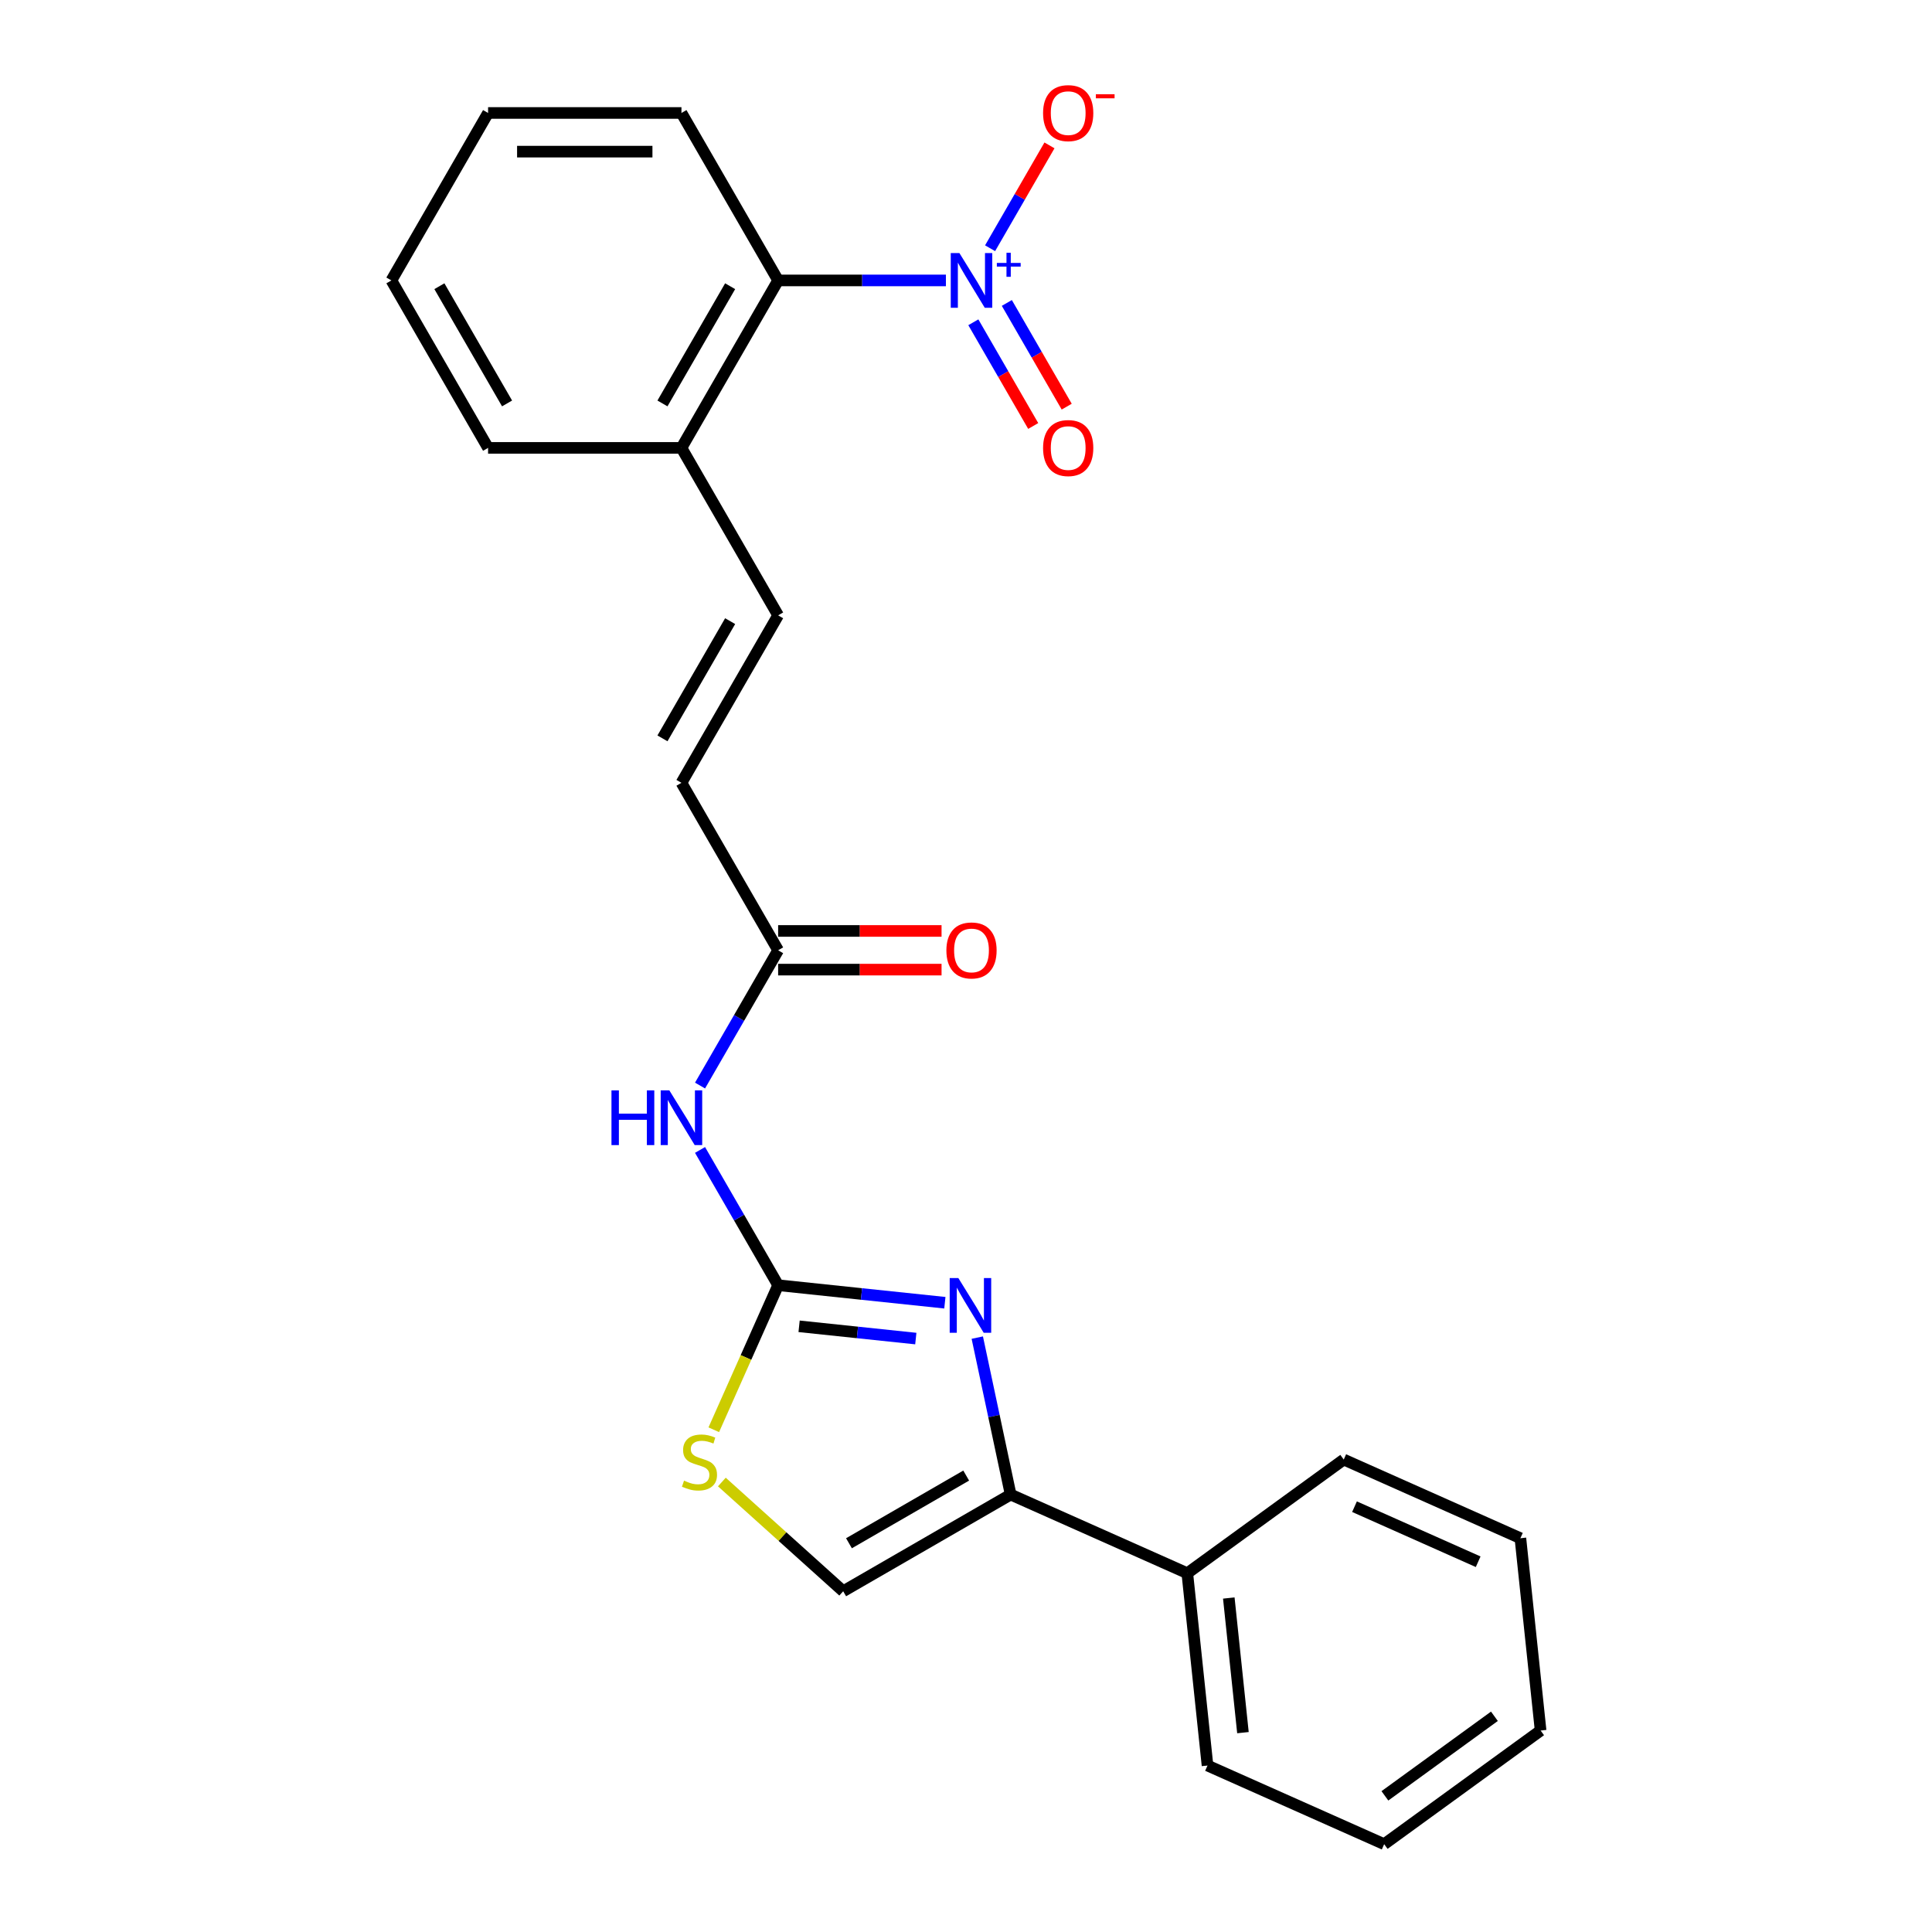 <?xml version='1.0' encoding='iso-8859-1'?>
<svg version='1.1' baseProfile='full'
              xmlns='http://www.w3.org/2000/svg'
                      xmlns:rdkit='http://www.rdkit.org/xml'
                      xmlns:xlink='http://www.w3.org/1999/xlink'
                  xml:space='preserve'
width='1000px' height='1000px' viewBox='0 0 1000 1000'>
<!-- END OF HEADER -->
<rect style='opacity:1.0;fill:#FFFFFF;stroke:none' width='1000' height='1000' x='0' y='0'> </rect>
<path class='bond-0' d='M 402.761,665.223 L 445.91,669.758' style='fill:none;fill-rule:evenodd;stroke:#000000;stroke-width:6px;stroke-linecap:butt;stroke-linejoin:miter;stroke-opacity:1' />
<path class='bond-0' d='M 445.91,669.758 L 489.059,674.293' style='fill:none;fill-rule:evenodd;stroke:#0000FF;stroke-width:6px;stroke-linecap:butt;stroke-linejoin:miter;stroke-opacity:1' />
<path class='bond-0' d='M 413.613,686.492 L 443.817,689.666' style='fill:none;fill-rule:evenodd;stroke:#000000;stroke-width:6px;stroke-linecap:butt;stroke-linejoin:miter;stroke-opacity:1' />
<path class='bond-0' d='M 443.817,689.666 L 474.021,692.841' style='fill:none;fill-rule:evenodd;stroke:#0000FF;stroke-width:6px;stroke-linecap:butt;stroke-linejoin:miter;stroke-opacity:1' />
<path class='bond-3' d='M 402.761,665.223 L 382.549,630.215' style='fill:none;fill-rule:evenodd;stroke:#000000;stroke-width:6px;stroke-linecap:butt;stroke-linejoin:miter;stroke-opacity:1' />
<path class='bond-3' d='M 382.549,630.215 L 362.337,595.206' style='fill:none;fill-rule:evenodd;stroke:#0000FF;stroke-width:6px;stroke-linecap:butt;stroke-linejoin:miter;stroke-opacity:1' />
<path class='bond-4' d='M 402.761,665.223 L 386.106,702.63' style='fill:none;fill-rule:evenodd;stroke:#000000;stroke-width:6px;stroke-linecap:butt;stroke-linejoin:miter;stroke-opacity:1' />
<path class='bond-4' d='M 386.106,702.63 L 369.452,740.036' style='fill:none;fill-rule:evenodd;stroke:#CCCC00;stroke-width:6px;stroke-linecap:butt;stroke-linejoin:miter;stroke-opacity:1' />
<path class='bond-2' d='M 505.842,692.347 L 514.476,732.967' style='fill:none;fill-rule:evenodd;stroke:#0000FF;stroke-width:6px;stroke-linecap:butt;stroke-linejoin:miter;stroke-opacity:1' />
<path class='bond-2' d='M 514.476,732.967 L 523.11,773.586' style='fill:none;fill-rule:evenodd;stroke:#000000;stroke-width:6px;stroke-linecap:butt;stroke-linejoin:miter;stroke-opacity:1' />
<path class='bond-1' d='M 489.607,145.149 L 446.184,145.149' style='fill:none;fill-rule:evenodd;stroke:#0000FF;stroke-width:6px;stroke-linecap:butt;stroke-linejoin:miter;stroke-opacity:1' />
<path class='bond-1' d='M 446.184,145.149 L 402.761,145.149' style='fill:none;fill-rule:evenodd;stroke:#000000;stroke-width:6px;stroke-linecap:butt;stroke-linejoin:miter;stroke-opacity:1' />
<path class='bond-10' d='M 512.469,128.487 L 527.837,101.869' style='fill:none;fill-rule:evenodd;stroke:#0000FF;stroke-width:6px;stroke-linecap:butt;stroke-linejoin:miter;stroke-opacity:1' />
<path class='bond-10' d='M 527.837,101.869 L 543.205,75.251' style='fill:none;fill-rule:evenodd;stroke:#FF0000;stroke-width:6px;stroke-linecap:butt;stroke-linejoin:miter;stroke-opacity:1' />
<path class='bond-11' d='M 503.801,166.816 L 519.296,193.654' style='fill:none;fill-rule:evenodd;stroke:#0000FF;stroke-width:6px;stroke-linecap:butt;stroke-linejoin:miter;stroke-opacity:1' />
<path class='bond-11' d='M 519.296,193.654 L 534.791,220.491' style='fill:none;fill-rule:evenodd;stroke:#FF0000;stroke-width:6px;stroke-linecap:butt;stroke-linejoin:miter;stroke-opacity:1' />
<path class='bond-11' d='M 521.137,156.807 L 536.632,183.645' style='fill:none;fill-rule:evenodd;stroke:#0000FF;stroke-width:6px;stroke-linecap:butt;stroke-linejoin:miter;stroke-opacity:1' />
<path class='bond-11' d='M 536.632,183.645 L 552.126,210.482' style='fill:none;fill-rule:evenodd;stroke:#FF0000;stroke-width:6px;stroke-linecap:butt;stroke-linejoin:miter;stroke-opacity:1' />
<path class='bond-13' d='M 523.11,773.586 L 614.545,814.296' style='fill:none;fill-rule:evenodd;stroke:#000000;stroke-width:6px;stroke-linecap:butt;stroke-linejoin:miter;stroke-opacity:1' />
<path class='bond-24' d='M 523.11,773.586 L 436.431,823.63' style='fill:none;fill-rule:evenodd;stroke:#000000;stroke-width:6px;stroke-linecap:butt;stroke-linejoin:miter;stroke-opacity:1' />
<path class='bond-24' d='M 500.1,763.757 L 439.424,798.788' style='fill:none;fill-rule:evenodd;stroke:#000000;stroke-width:6px;stroke-linecap:butt;stroke-linejoin:miter;stroke-opacity:1' />
<path class='bond-7' d='M 362.337,561.882 L 382.549,526.874' style='fill:none;fill-rule:evenodd;stroke:#0000FF;stroke-width:6px;stroke-linecap:butt;stroke-linejoin:miter;stroke-opacity:1' />
<path class='bond-7' d='M 382.549,526.874 L 402.761,491.865' style='fill:none;fill-rule:evenodd;stroke:#000000;stroke-width:6px;stroke-linecap:butt;stroke-linejoin:miter;stroke-opacity:1' />
<path class='bond-5' d='M 373.633,767.087 L 405.032,795.359' style='fill:none;fill-rule:evenodd;stroke:#CCCC00;stroke-width:6px;stroke-linecap:butt;stroke-linejoin:miter;stroke-opacity:1' />
<path class='bond-5' d='M 405.032,795.359 L 436.431,823.63' style='fill:none;fill-rule:evenodd;stroke:#000000;stroke-width:6px;stroke-linecap:butt;stroke-linejoin:miter;stroke-opacity:1' />
<path class='bond-6' d='M 402.761,145.149 L 352.717,231.828' style='fill:none;fill-rule:evenodd;stroke:#000000;stroke-width:6px;stroke-linecap:butt;stroke-linejoin:miter;stroke-opacity:1' />
<path class='bond-6' d='M 377.918,148.142 L 342.887,208.817' style='fill:none;fill-rule:evenodd;stroke:#000000;stroke-width:6px;stroke-linecap:butt;stroke-linejoin:miter;stroke-opacity:1' />
<path class='bond-15' d='M 402.761,145.149 L 352.717,58.47' style='fill:none;fill-rule:evenodd;stroke:#000000;stroke-width:6px;stroke-linecap:butt;stroke-linejoin:miter;stroke-opacity:1' />
<path class='bond-9' d='M 402.761,491.865 L 352.717,405.186' style='fill:none;fill-rule:evenodd;stroke:#000000;stroke-width:6px;stroke-linecap:butt;stroke-linejoin:miter;stroke-opacity:1' />
<path class='bond-14' d='M 402.761,501.874 L 445.054,501.874' style='fill:none;fill-rule:evenodd;stroke:#000000;stroke-width:6px;stroke-linecap:butt;stroke-linejoin:miter;stroke-opacity:1' />
<path class='bond-14' d='M 445.054,501.874 L 487.347,501.874' style='fill:none;fill-rule:evenodd;stroke:#FF0000;stroke-width:6px;stroke-linecap:butt;stroke-linejoin:miter;stroke-opacity:1' />
<path class='bond-14' d='M 402.761,481.856 L 445.054,481.856' style='fill:none;fill-rule:evenodd;stroke:#000000;stroke-width:6px;stroke-linecap:butt;stroke-linejoin:miter;stroke-opacity:1' />
<path class='bond-14' d='M 445.054,481.856 L 487.347,481.856' style='fill:none;fill-rule:evenodd;stroke:#FF0000;stroke-width:6px;stroke-linecap:butt;stroke-linejoin:miter;stroke-opacity:1' />
<path class='bond-8' d='M 402.761,318.507 L 352.717,405.186' style='fill:none;fill-rule:evenodd;stroke:#000000;stroke-width:6px;stroke-linecap:butt;stroke-linejoin:miter;stroke-opacity:1' />
<path class='bond-8' d='M 377.918,321.5 L 342.887,382.175' style='fill:none;fill-rule:evenodd;stroke:#000000;stroke-width:6px;stroke-linecap:butt;stroke-linejoin:miter;stroke-opacity:1' />
<path class='bond-12' d='M 402.761,318.507 L 352.717,231.828' style='fill:none;fill-rule:evenodd;stroke:#000000;stroke-width:6px;stroke-linecap:butt;stroke-linejoin:miter;stroke-opacity:1' />
<path class='bond-16' d='M 352.717,231.828 L 252.628,231.828' style='fill:none;fill-rule:evenodd;stroke:#000000;stroke-width:6px;stroke-linecap:butt;stroke-linejoin:miter;stroke-opacity:1' />
<path class='bond-17' d='M 614.545,814.296 L 625.008,913.836' style='fill:none;fill-rule:evenodd;stroke:#000000;stroke-width:6px;stroke-linecap:butt;stroke-linejoin:miter;stroke-opacity:1' />
<path class='bond-17' d='M 636.023,827.134 L 643.346,896.812' style='fill:none;fill-rule:evenodd;stroke:#000000;stroke-width:6px;stroke-linecap:butt;stroke-linejoin:miter;stroke-opacity:1' />
<path class='bond-18' d='M 614.545,814.296 L 695.519,755.465' style='fill:none;fill-rule:evenodd;stroke:#000000;stroke-width:6px;stroke-linecap:butt;stroke-linejoin:miter;stroke-opacity:1' />
<path class='bond-26' d='M 352.717,58.47 L 252.628,58.47' style='fill:none;fill-rule:evenodd;stroke:#000000;stroke-width:6px;stroke-linecap:butt;stroke-linejoin:miter;stroke-opacity:1' />
<path class='bond-26' d='M 337.703,78.488 L 267.642,78.488' style='fill:none;fill-rule:evenodd;stroke:#000000;stroke-width:6px;stroke-linecap:butt;stroke-linejoin:miter;stroke-opacity:1' />
<path class='bond-20' d='M 252.628,231.828 L 202.584,145.149' style='fill:none;fill-rule:evenodd;stroke:#000000;stroke-width:6px;stroke-linecap:butt;stroke-linejoin:miter;stroke-opacity:1' />
<path class='bond-20' d='M 262.457,208.817 L 227.427,148.142' style='fill:none;fill-rule:evenodd;stroke:#000000;stroke-width:6px;stroke-linecap:butt;stroke-linejoin:miter;stroke-opacity:1' />
<path class='bond-21' d='M 625.008,913.836 L 716.443,954.545' style='fill:none;fill-rule:evenodd;stroke:#000000;stroke-width:6px;stroke-linecap:butt;stroke-linejoin:miter;stroke-opacity:1' />
<path class='bond-22' d='M 695.519,755.465 L 786.954,796.175' style='fill:none;fill-rule:evenodd;stroke:#000000;stroke-width:6px;stroke-linecap:butt;stroke-linejoin:miter;stroke-opacity:1' />
<path class='bond-22' d='M 701.092,779.859 L 765.097,808.356' style='fill:none;fill-rule:evenodd;stroke:#000000;stroke-width:6px;stroke-linecap:butt;stroke-linejoin:miter;stroke-opacity:1' />
<path class='bond-19' d='M 252.628,58.47 L 202.584,145.149' style='fill:none;fill-rule:evenodd;stroke:#000000;stroke-width:6px;stroke-linecap:butt;stroke-linejoin:miter;stroke-opacity:1' />
<path class='bond-25' d='M 716.443,954.545 L 797.416,895.715' style='fill:none;fill-rule:evenodd;stroke:#000000;stroke-width:6px;stroke-linecap:butt;stroke-linejoin:miter;stroke-opacity:1' />
<path class='bond-25' d='M 716.823,929.526 L 773.504,888.345' style='fill:none;fill-rule:evenodd;stroke:#000000;stroke-width:6px;stroke-linecap:butt;stroke-linejoin:miter;stroke-opacity:1' />
<path class='bond-23' d='M 786.954,796.175 L 797.416,895.715' style='fill:none;fill-rule:evenodd;stroke:#000000;stroke-width:6px;stroke-linecap:butt;stroke-linejoin:miter;stroke-opacity:1' />
<path  class='atom-1' d='M 496.041 661.525
L 505.321 676.525
Q 506.241 678.005, 507.721 680.685
Q 509.201 683.365, 509.281 683.525
L 509.281 661.525
L 513.041 661.525
L 513.041 689.845
L 509.161 689.845
L 499.201 673.445
Q 498.041 671.525, 496.801 669.325
Q 495.601 667.125, 495.241 666.445
L 495.241 689.845
L 491.561 689.845
L 491.561 661.525
L 496.041 661.525
' fill='#0000FF'/>
<path  class='atom-2' d='M 496.589 130.989
L 505.869 145.989
Q 506.789 147.469, 508.269 150.149
Q 509.749 152.829, 509.829 152.989
L 509.829 130.989
L 513.589 130.989
L 513.589 159.309
L 509.709 159.309
L 499.749 142.909
Q 498.589 140.989, 497.349 138.789
Q 496.149 136.589, 495.789 135.909
L 495.789 159.309
L 492.109 159.309
L 492.109 130.989
L 496.589 130.989
' fill='#0000FF'/>
<path  class='atom-2' d='M 515.965 136.094
L 520.955 136.094
L 520.955 130.84
L 523.172 130.84
L 523.172 136.094
L 528.294 136.094
L 528.294 137.995
L 523.172 137.995
L 523.172 143.275
L 520.955 143.275
L 520.955 137.995
L 515.965 137.995
L 515.965 136.094
' fill='#0000FF'/>
<path  class='atom-4' d='M 316.497 564.384
L 320.337 564.384
L 320.337 576.424
L 334.817 576.424
L 334.817 564.384
L 338.657 564.384
L 338.657 592.704
L 334.817 592.704
L 334.817 579.624
L 320.337 579.624
L 320.337 592.704
L 316.497 592.704
L 316.497 564.384
' fill='#0000FF'/>
<path  class='atom-4' d='M 346.457 564.384
L 355.737 579.384
Q 356.657 580.864, 358.137 583.544
Q 359.617 586.224, 359.697 586.384
L 359.697 564.384
L 363.457 564.384
L 363.457 592.704
L 359.577 592.704
L 349.617 576.304
Q 348.457 574.384, 347.217 572.184
Q 346.017 569.984, 345.657 569.304
L 345.657 592.704
L 341.977 592.704
L 341.977 564.384
L 346.457 564.384
' fill='#0000FF'/>
<path  class='atom-5' d='M 354.051 766.378
Q 354.371 766.498, 355.691 767.058
Q 357.011 767.618, 358.451 767.978
Q 359.931 768.298, 361.371 768.298
Q 364.051 768.298, 365.611 767.018
Q 367.171 765.698, 367.171 763.418
Q 367.171 761.858, 366.371 760.898
Q 365.611 759.938, 364.411 759.418
Q 363.211 758.898, 361.211 758.298
Q 358.691 757.538, 357.171 756.818
Q 355.691 756.098, 354.611 754.578
Q 353.571 753.058, 353.571 750.498
Q 353.571 746.938, 355.971 744.738
Q 358.411 742.538, 363.211 742.538
Q 366.491 742.538, 370.211 744.098
L 369.291 747.178
Q 365.891 745.778, 363.331 745.778
Q 360.571 745.778, 359.051 746.938
Q 357.531 748.058, 357.571 750.018
Q 357.571 751.538, 358.331 752.458
Q 359.131 753.378, 360.251 753.898
Q 361.411 754.418, 363.331 755.018
Q 365.891 755.818, 367.411 756.618
Q 368.931 757.418, 370.011 759.058
Q 371.131 760.658, 371.131 763.418
Q 371.131 767.338, 368.491 769.458
Q 365.891 771.538, 361.531 771.538
Q 359.011 771.538, 357.091 770.978
Q 355.211 770.458, 352.971 769.538
L 354.051 766.378
' fill='#CCCC00'/>
<path  class='atom-11' d='M 539.893 58.55
Q 539.893 51.75, 543.253 47.95
Q 546.613 44.15, 552.893 44.15
Q 559.173 44.15, 562.533 47.95
Q 565.893 51.75, 565.893 58.55
Q 565.893 65.43, 562.493 69.35
Q 559.093 73.23, 552.893 73.23
Q 546.653 73.23, 543.253 69.35
Q 539.893 65.47, 539.893 58.55
M 552.893 70.03
Q 557.213 70.03, 559.533 67.15
Q 561.893 64.23, 561.893 58.55
Q 561.893 52.99, 559.533 50.19
Q 557.213 47.35, 552.893 47.35
Q 548.573 47.35, 546.213 50.15
Q 543.893 52.95, 543.893 58.55
Q 543.893 64.27, 546.213 67.15
Q 548.573 70.03, 552.893 70.03
' fill='#FF0000'/>
<path  class='atom-11' d='M 567.213 48.773
L 576.902 48.773
L 576.902 50.885
L 567.213 50.885
L 567.213 48.773
' fill='#FF0000'/>
<path  class='atom-12' d='M 539.893 231.908
Q 539.893 225.108, 543.253 221.308
Q 546.613 217.508, 552.893 217.508
Q 559.173 217.508, 562.533 221.308
Q 565.893 225.108, 565.893 231.908
Q 565.893 238.788, 562.493 242.708
Q 559.093 246.588, 552.893 246.588
Q 546.653 246.588, 543.253 242.708
Q 539.893 238.828, 539.893 231.908
M 552.893 243.388
Q 557.213 243.388, 559.533 240.508
Q 561.893 237.588, 561.893 231.908
Q 561.893 226.348, 559.533 223.548
Q 557.213 220.708, 552.893 220.708
Q 548.573 220.708, 546.213 223.508
Q 543.893 226.308, 543.893 231.908
Q 543.893 237.628, 546.213 240.508
Q 548.573 243.388, 552.893 243.388
' fill='#FF0000'/>
<path  class='atom-15' d='M 489.849 491.945
Q 489.849 485.145, 493.209 481.345
Q 496.569 477.545, 502.849 477.545
Q 509.129 477.545, 512.489 481.345
Q 515.849 485.145, 515.849 491.945
Q 515.849 498.825, 512.449 502.745
Q 509.049 506.625, 502.849 506.625
Q 496.609 506.625, 493.209 502.745
Q 489.849 498.865, 489.849 491.945
M 502.849 503.425
Q 507.169 503.425, 509.489 500.545
Q 511.849 497.625, 511.849 491.945
Q 511.849 486.385, 509.489 483.585
Q 507.169 480.745, 502.849 480.745
Q 498.529 480.745, 496.169 483.545
Q 493.849 486.345, 493.849 491.945
Q 493.849 497.665, 496.169 500.545
Q 498.529 503.425, 502.849 503.425
' fill='#FF0000'/>
</svg>
